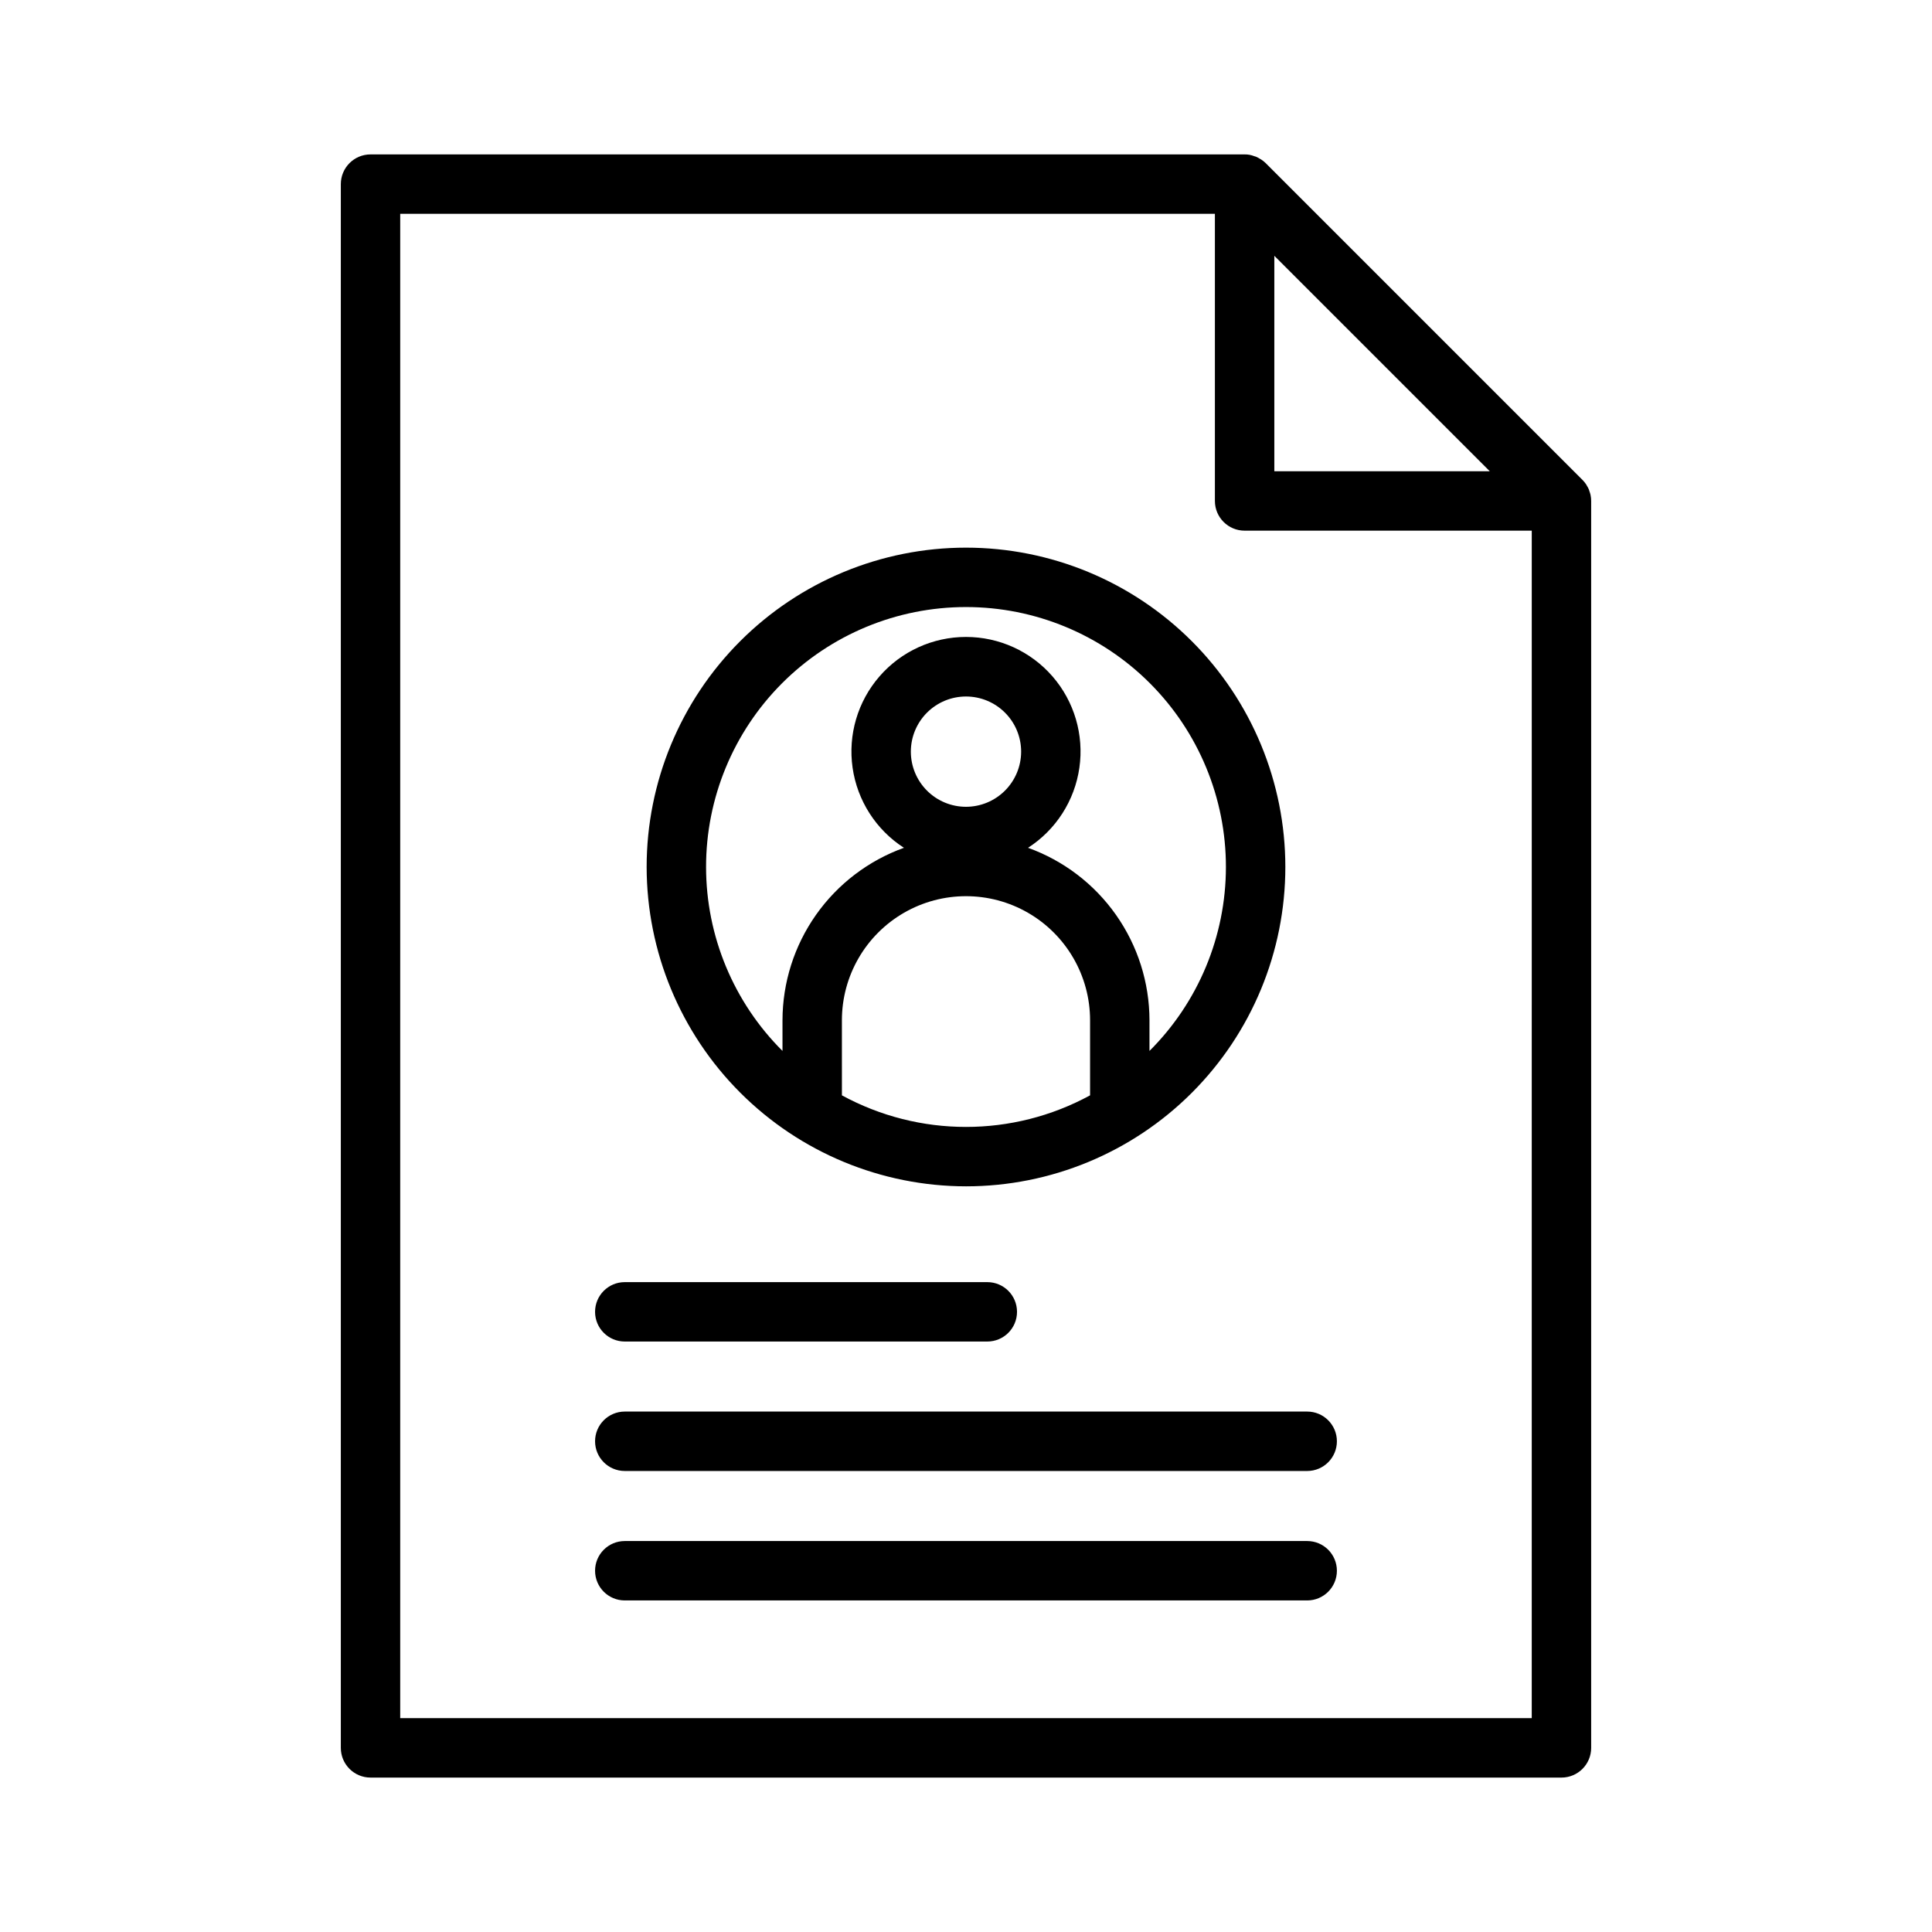 <?xml version="1.0" encoding="UTF-8"?>
<!-- The Best Svg Icon site in the world: iconSvg.co, Visit us! https://iconsvg.co -->
<svg fill="#000000" width="800px" height="800px" version="1.1" viewBox="144 144 512 512" xmlns="http://www.w3.org/2000/svg">
 <g>
  <path d="m490.42 518.08h-180.85c-4.348 0-7.871 3.523-7.871 7.871 0 4.348 3.523 7.875 7.871 7.875h180.85c4.348 0 7.871-3.527 7.871-7.875 0-4.348-3.523-7.871-7.871-7.871z"/>
  <path d="m309.57 499.52h96.078c4.348 0 7.871-3.523 7.871-7.871 0-4.348-3.523-7.871-7.871-7.871h-96.078c-4.348 0-7.871 3.523-7.871 7.871 0 4.348 3.523 7.871 7.871 7.871z"/>
  <path d="m490.42 552.39h-180.85c-4.348 0-7.871 3.523-7.871 7.871 0 4.348 3.523 7.871 7.871 7.871h180.85c4.348 0 7.871-3.523 7.871-7.871 0-4.348-3.523-7.871-7.871-7.871z"/>
  <path d="m242.19 615.08h315.61c4.348 0 7.875-3.523 7.875-7.871v-330.45c0-0.527-0.051-1.055-0.16-1.574-0.074-0.344-0.176-0.684-0.305-1.012-0.051-0.152-0.082-0.309-0.141-0.457-0.168-0.379-0.363-0.746-0.586-1.098-0.047-0.078-0.082-0.172-0.137-0.25-0.289-0.434-0.621-0.836-0.988-1.203l-83.969-83.969c-0.367-0.352-0.77-0.672-1.199-0.949-0.078-0.051-0.172-0.09-0.25-0.137h-0.004c-0.348-0.223-0.715-0.422-1.098-0.586-0.148-0.062-0.305-0.09-0.457-0.141-0.816-0.324-1.691-0.484-2.57-0.465h-231.62c-4.348 0-7.871 3.527-7.871 7.875v414.41c0 4.348 3.523 7.871 7.871 7.871zm239.52-403.29 57.094 57.094h-57.094zm-231.65-11.129h215.9v76.098-0.004c0 4.348 3.527 7.875 7.875 7.875h76.098l-0.004 314.7h-299.87z"/>
  <path d="m400 458.39c22.445 0 43.969-8.914 59.84-24.785 15.871-15.871 24.789-37.398 24.789-59.844 0-22.445-8.918-43.969-24.789-59.84-15.871-15.871-37.395-24.789-59.84-24.789s-43.973 8.918-59.844 24.789c-15.871 15.871-24.789 37.395-24.789 59.84 0.027 22.438 8.949 43.949 24.816 59.816 15.867 15.863 37.379 24.789 59.816 24.812zm-32.883-24.113-0.004-19.895c0-11.75 6.269-22.605 16.441-28.48 10.176-5.871 22.711-5.871 32.887 0 10.172 5.875 16.441 16.73 16.441 28.48v19.895c-20.504 11.16-45.266 11.16-65.77 0zm32.883-76.469c-3.879 0-7.594-1.539-10.336-4.281-2.742-2.742-4.281-6.457-4.281-10.336 0-3.875 1.539-7.594 4.281-10.332 2.742-2.742 6.457-4.281 10.336-4.281 3.875 0 7.594 1.539 10.332 4.281 2.742 2.738 4.281 6.457 4.281 10.332-0.004 3.875-1.543 7.59-4.285 10.332-2.738 2.738-6.453 4.281-10.328 4.285zm0-52.93v-0.004c18.277-0.004 35.809 7.254 48.73 20.184 12.922 12.93 20.172 30.465 20.152 48.746-0.02 18.277-7.309 35.801-20.258 48.703v-8.125c-0.016-10.004-3.117-19.758-8.875-27.934-5.758-8.18-13.898-14.383-23.309-17.773 7.398-4.766 12.363-12.508 13.609-21.223 1.246-8.715-1.348-17.539-7.113-24.188-5.769-6.652-14.137-10.469-22.938-10.469-8.805 0-17.172 3.816-22.938 10.469-5.766 6.648-8.363 15.473-7.117 24.188 1.246 8.715 6.211 16.457 13.609 21.223-9.41 3.391-17.547 9.594-23.309 17.773-5.758 8.176-8.859 17.93-8.875 27.934v8.125c-12.949-12.902-20.234-30.426-20.254-48.703-0.02-18.281 7.227-35.816 20.148-48.746 12.922-12.93 30.453-20.188 48.734-20.184z"/>
 </g>
</svg>